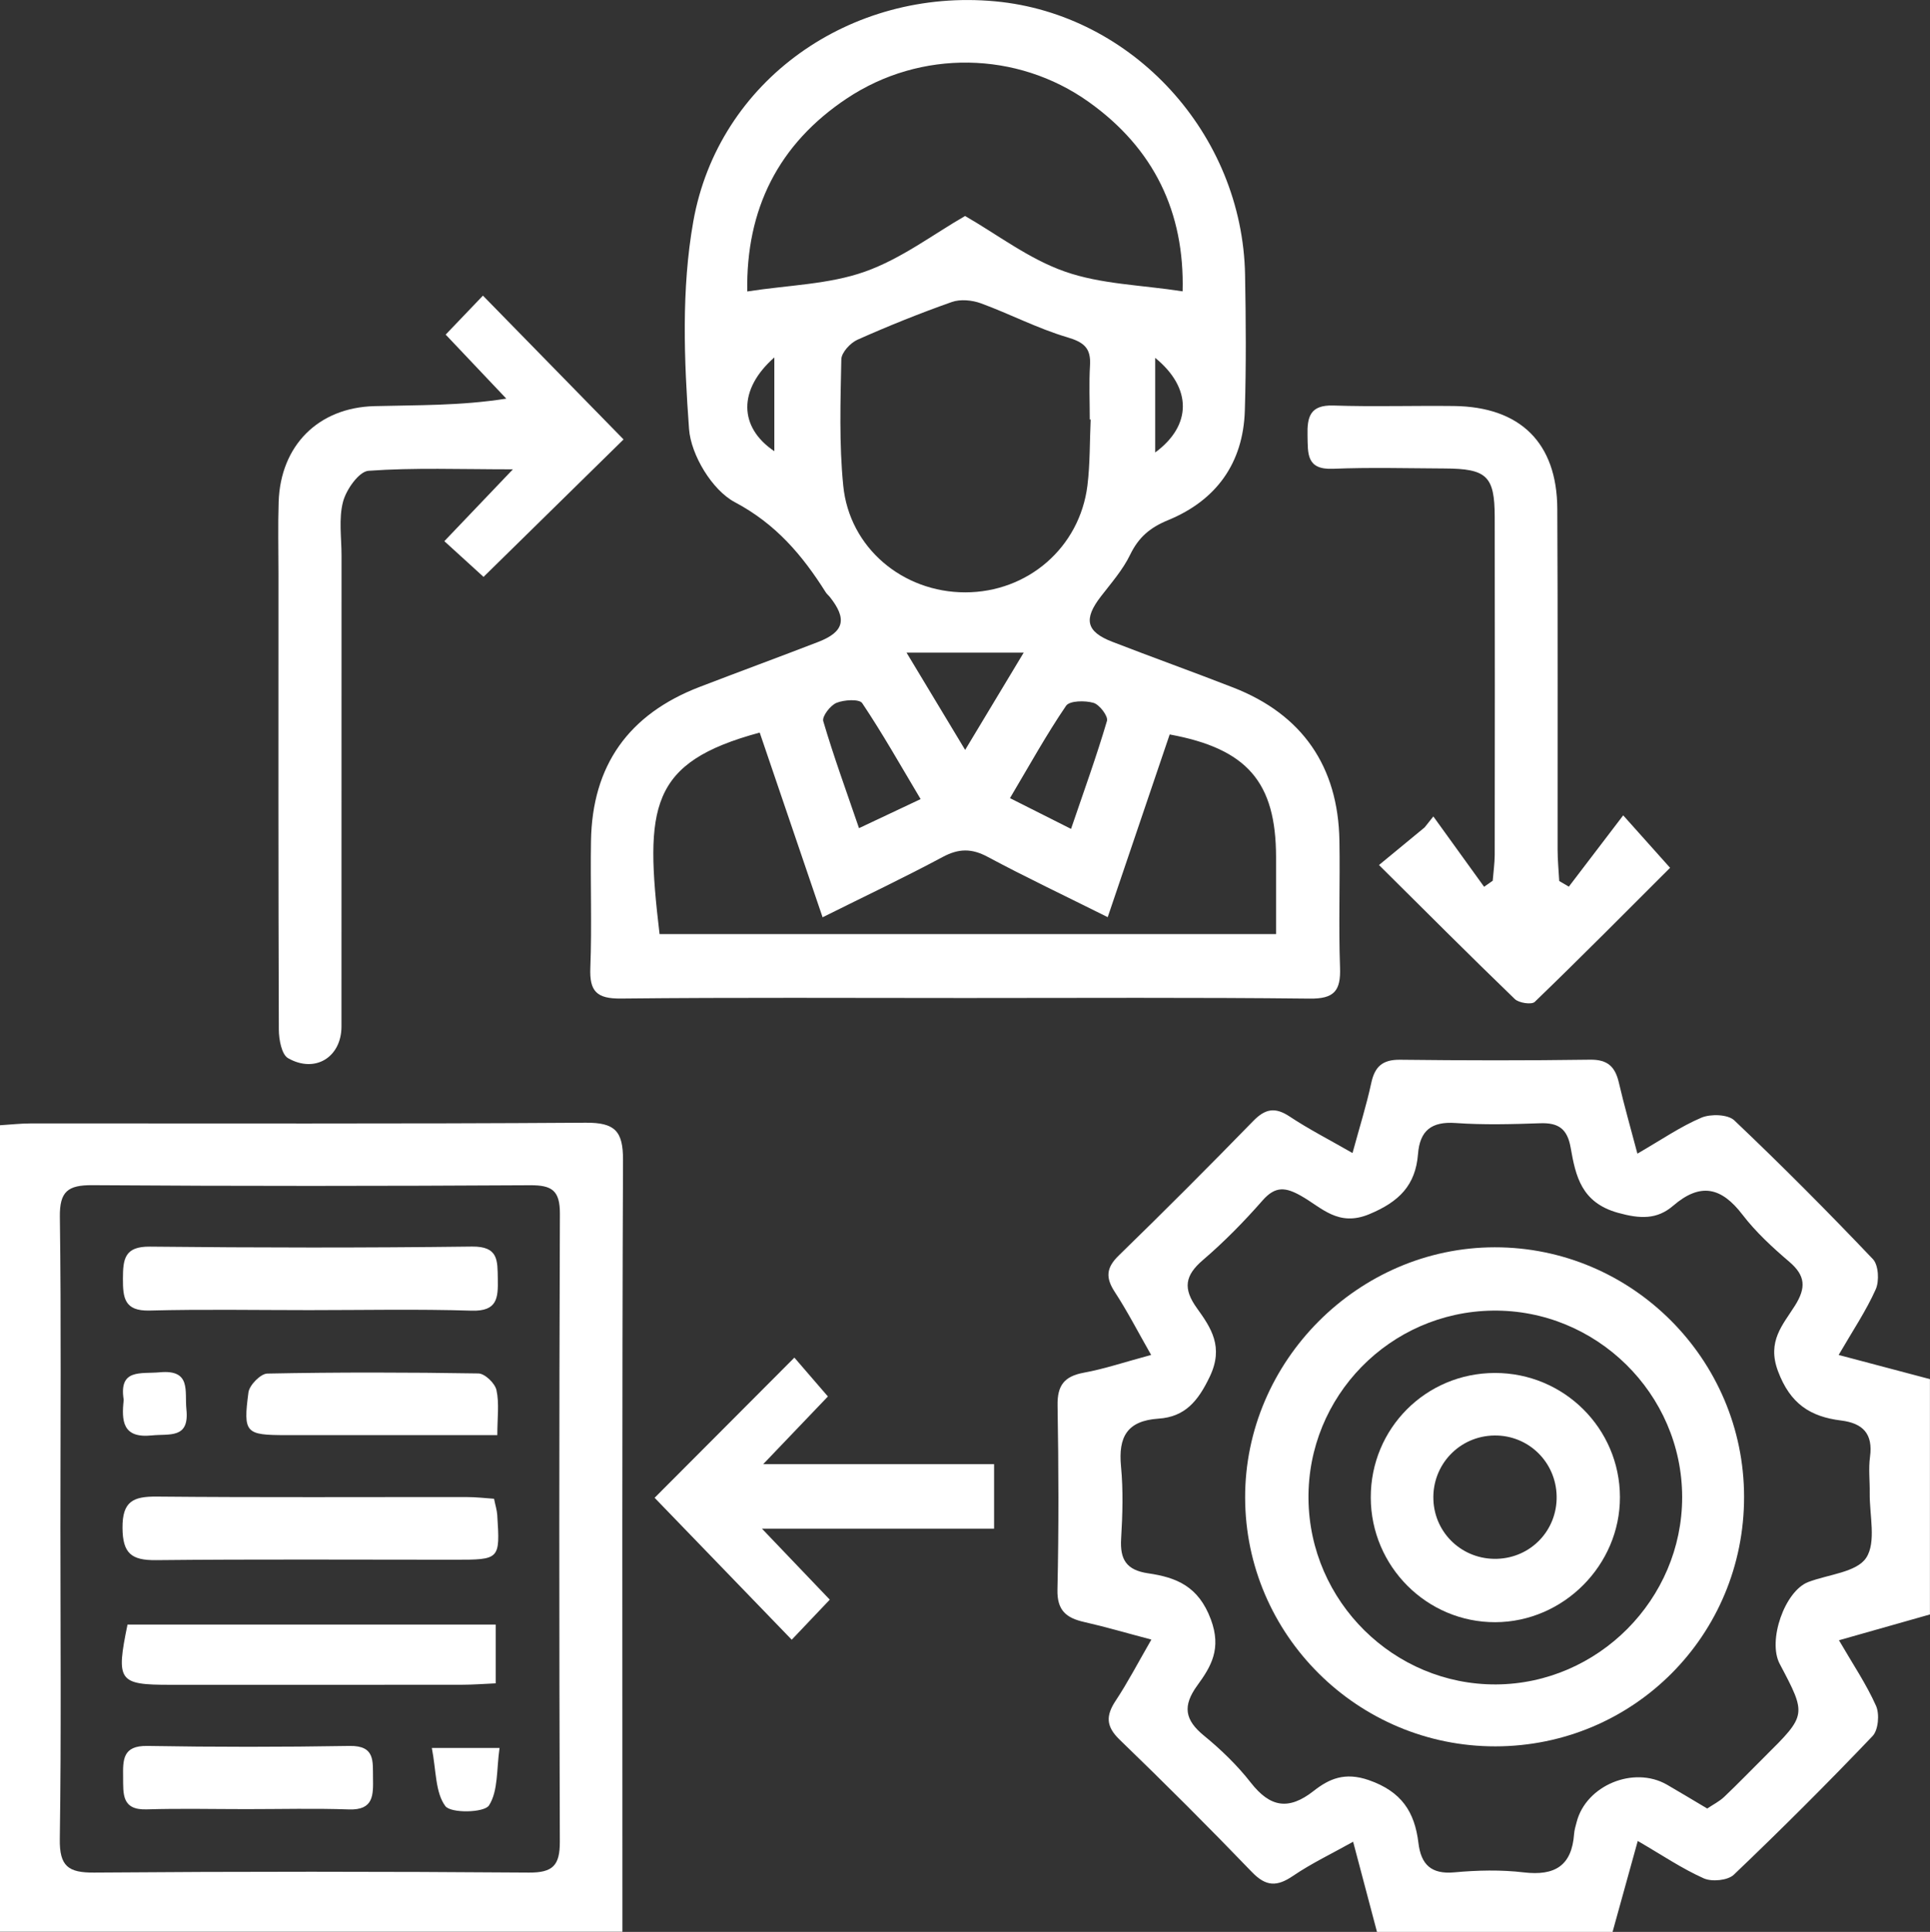 <?xml version="1.0" encoding="utf-8"?>
<!-- Generator: Adobe Illustrator 26.2.1, SVG Export Plug-In . SVG Version: 6.00 Build 0)  -->
<svg version="1.1" id="Layer_1" xmlns="http://www.w3.org/2000/svg" xmlns:xlink="http://www.w3.org/1999/xlink" x="0px" y="0px"
	 viewBox="0 0 319.51 319.75" style="enable-background:new 0 0 319.51 319.75;" xml:space="preserve">
<rect x="0" y="0" width="319.51" height="319.75" fill="#333333" stroke="none"/>
<g>
	<path style="fill:#FFFFFF;" d="M159.79,165.18c-19,0-38-0.11-56.99,0.09c-4,0.04-5.23-1.17-5.07-5.09c0.27-6.99-0.01-14,0.11-20.99
		c0.2-12.5,6.22-20.98,17.99-25.5c6.53-2.51,13.09-4.92,19.62-7.44c4.32-1.67,4.83-3.8,1.91-7.47c-0.21-0.26-0.49-0.47-0.66-0.75
		c-3.87-6.13-8.23-11.3-15.06-14.92c-3.73-1.98-7.25-7.79-7.57-12.11c-0.83-11.39-1.28-23.16,0.7-34.32
		c4.15-23.4,26.1-38.69,49.99-36.46c22.75,2.12,40.93,21.96,41.36,45.26c0.14,7.5,0.19,15-0.04,22.5
		c-0.27,8.69-4.75,14.84-12.68,18.1c-3.01,1.23-4.9,2.84-6.3,5.72c-1.21,2.51-3.13,4.69-4.85,6.92c-2.89,3.74-2.46,5.82,1.86,7.49
		c6.68,2.59,13.42,5,20.09,7.6c11.38,4.45,17.34,13.03,17.54,25.34c0.12,7-0.15,14.01,0.1,21c0.14,3.86-0.98,5.18-5.03,5.13
		C197.79,165.07,178.79,165.18,159.79,165.18z M195.78,48.22c0.34-13.12-4.76-23.68-15.57-31.37c-11.85-8.42-27.79-8.68-39.98-0.58
		c-11.41,7.58-16.75,18.4-16.52,31.97c6.82-1.06,13.49-1.16,19.45-3.27c6.07-2.14,11.44-6.26,16.61-9.22
		c5.35,3.07,10.59,7.13,16.53,9.2C182.27,47.05,188.94,47.16,195.78,48.22z M183.38,151.8c-7.17-3.58-13.61-6.63-19.89-9.99
		c-2.63-1.41-4.76-1.39-7.39,0.01c-6.39,3.42-12.95,6.53-19.92,10c-3.64-10.68-7.04-20.66-10.41-30.57
		c-18.26,4.94-19.08,12.22-16.58,33.35c33.84,0,67.69,0,102.06,0c0-4.49,0.01-8.63,0-12.77c-0.02-12.35-4.75-17.91-17.61-20.27
		C190.32,131.35,186.97,141.21,183.38,151.8z M180.56,69.44c-0.05,0-0.1,0-0.15-0.01c0-2.99-0.14-5.99,0.04-8.97
		c0.17-2.86-1.01-3.82-3.77-4.64c-4.88-1.44-9.47-3.85-14.27-5.61c-1.47-0.54-3.42-0.73-4.85-0.22c-5.28,1.86-10.49,3.96-15.61,6.24
		c-1.18,0.53-2.65,2.12-2.67,3.25c-0.14,6.97-0.37,13.99,0.32,20.91c1.02,10.28,9.85,17.65,20.19,17.65
		c10.35,0,18.94-7.4,20.23-17.66C180.47,76.76,180.39,73.08,180.56,69.44z M177.31,137.19c2.17-6.36,4.24-12.07,5.95-17.88
		c0.22-0.76-1.23-2.69-2.23-2.98c-1.4-0.41-3.95-0.37-4.54,0.48c-3.24,4.75-6.03,9.8-9.29,15.29
		C170.64,133.83,173.65,135.35,177.31,137.19z M152.41,132.26c-3.34-5.6-6.31-10.87-9.67-15.88c-0.47-0.71-3-0.57-4.26-0.05
		c-1.02,0.42-2.42,2.25-2.19,3.03c1.71,5.8,3.79,11.5,5.92,17.71C145.65,135.44,148.44,134.13,152.41,132.26z M150.08,108.02
		c3.17,5.26,6.21,10.3,9.7,16.1c3.64-6.04,6.58-10.93,9.69-16.1C162.79,108.02,156.8,108.02,150.08,108.02z M128.19,74.68
		c0-5.28,0-10.19,0-15.52C122.16,64.46,122.29,70.72,128.19,74.68z M191.24,59.23c0,5.55,0,10.45,0,15.66
		C197.32,70.42,197.37,64.23,191.24,59.23z"/>
	<path style="fill:#FFFFFF;" d="M271.07,190.94c4.02-2.32,7.16-4.5,10.61-5.96c1.53-0.64,4.37-0.55,5.43,0.45
		c7.85,7.45,15.49,15.13,22.95,22.97c0.93,0.98,1.08,3.62,0.47,4.99c-1.6,3.58-3.82,6.87-6.14,10.87c5.4,1.43,10.16,2.69,15.11,4
		c0,12.97,0,25.75,0,38.95c-4.76,1.35-9.64,2.73-15.06,4.27c2.3,3.96,4.54,7.27,6.14,10.86c0.6,1.36,0.38,3.99-0.57,4.99
		c-7.47,7.83-15.14,15.48-22.97,22.95c-1,0.96-3.63,1.21-4.98,0.61c-3.59-1.6-6.9-3.85-10.93-6.19c-1.47,5.31-2.78,10.04-4.17,15.05
		c-12.99,0-25.89,0-39,0c-1.26-4.76-2.49-9.41-3.95-14.92c-3.54,1.98-6.91,3.58-9.95,5.65c-2.66,1.81-4.47,1.79-6.81-0.64
		c-7.16-7.44-14.47-14.74-21.9-21.91c-2.29-2.21-2.28-3.98-0.64-6.46c1.99-3,3.66-6.22,5.9-10.1c-4.21-1.11-7.64-2.12-11.13-2.91
		c-2.96-0.67-4.5-1.91-4.42-5.36c0.23-10.16,0.19-20.32,0.02-30.48c-0.06-3.3,1.09-4.82,4.33-5.42c3.41-0.62,6.73-1.75,11.16-2.94
		c-2.14-3.75-3.91-7.2-6.02-10.43c-1.54-2.36-1.43-4,0.66-6.03c7.52-7.31,14.94-14.75,22.26-22.26c1.98-2.03,3.61-2.35,6.02-0.75
		c3.13,2.08,6.5,3.8,10.42,6.05c1.18-4.33,2.31-7.92,3.1-11.58c0.59-2.75,1.88-3.89,4.77-3.86c10.49,0.12,20.99,0.14,31.48-0.01
		c2.97-0.04,4.16,1.24,4.76,3.87C268.87,182.93,269.91,186.54,271.07,190.94z M282.63,299.33c1-0.67,2.02-1.18,2.81-1.93
		c2.3-2.18,4.49-4.46,6.74-6.69c6.92-6.87,6.92-6.87,2.45-15.32c-2.04-3.84,0.83-12.06,4.73-13.55c3.31-1.26,7.99-1.6,9.58-4
		c1.71-2.58,0.54-7.07,0.59-10.73c0.03-2-0.22-4.03,0.05-5.99c0.52-3.81-1.18-5.56-4.78-6.01c-5.1-0.63-8.43-2.75-10.46-8.18
		c-1.85-4.95,0.82-7.66,2.81-10.83c1.87-2.97,1.75-4.97-0.93-7.26c-2.78-2.37-5.53-4.9-7.74-7.78c-3.49-4.56-6.95-5.4-11.49-1.5
		c-2.66,2.29-5.44,2.2-9.14,1.17c-6.06-1.69-7-6.06-7.83-10.78c-0.55-3.14-2.04-4.15-5.06-4.04c-4.66,0.16-9.35,0.29-13.99-0.04
		c-4-0.28-5.92,1.26-6.22,5.14c-0.41,5.17-3.12,7.89-8.07,9.95c-5.15,2.14-7.87-1.1-11.25-3.01c-2.57-1.46-4.27-1.7-6.4,0.72
		c-3.07,3.5-6.36,6.86-9.89,9.88c-2.99,2.56-3.32,4.72-1,7.95c2.36,3.28,4.48,6.42,2.15,11.32c-1.96,4.12-4.14,6.69-8.5,6.98
		c-5.21,0.35-6.67,3.03-6.21,7.89c0.38,3.96,0.26,8,0.02,11.99c-0.2,3.42,0.85,5.19,4.48,5.72c4.65,0.68,8.33,2.12,10.38,7.64
		c1.8,4.84,0.03,7.79-2.22,10.88c-2.52,3.45-2.1,5.75,1.09,8.36c2.82,2.31,5.51,4.91,7.75,7.78c3.19,4.07,6.25,4.61,10.39,1.36
		c2.55-2,5.14-3.17,9.11-1.8c5.45,1.89,7.62,5.27,8.24,10.41c0.43,3.56,2.1,5.22,5.97,4.86c3.8-0.35,7.7-0.44,11.48,0.01
		c5.12,0.6,7.94-1.09,8.32-6.37c0.05-0.66,0.25-1.31,0.42-1.95c1.55-6.08,9.44-9.36,14.95-6.2
		C278.13,296.63,280.26,297.93,282.63,299.33z"/>
	<path style="fill:#FFFFFF;" d="M0,319.72c0-44.58,0-88.84,0-133.48c1.82-0.11,3.42-0.3,5.03-0.3c30.65-0.02,61.3,0.09,91.95-0.12
		c4.84-0.03,6.18,1.4,6.16,6.19c-0.17,40.81-0.1,81.63-0.1,122.44c0,1.64,0,3.27,0,5.27C68.5,319.72,34.45,319.72,0,319.72z
		 M10,252.9c0,17.16,0.15,34.32-0.1,51.47c-0.07,4.51,1.39,5.6,5.7,5.56c23.99-0.19,47.97-0.18,71.96,0c4,0.03,5.13-1.22,5.12-5.11
		c-0.12-34.65-0.12-69.3,0.01-103.94c0.01-3.84-1.31-4.73-4.93-4.71c-24.15,0.14-48.31,0.16-72.46-0.01
		c-4.07-0.03-5.45,1.03-5.39,5.27C10.14,218.58,10,235.74,10,252.9z"/>
	<path style="fill:#FFFFFF;" d="M80.05,95.48c-1.82-1.66-4.01-3.66-6.49-5.91c3.74-3.91,7.12-7.46,11.35-11.89
		c-8.75,0-16.35-0.3-23.9,0.24c-1.58,0.11-3.69,3.1-4.22,5.12c-0.74,2.81-0.25,5.94-0.25,8.94c-0.01,25.97,0,51.94-0.01,77.91
		c0,5.07-4.35,7.81-8.84,5.25c-1.07-0.61-1.52-3.08-1.53-4.7c-0.09-25.14-0.07-50.27-0.06-75.41c0-4-0.1-7.99,0.03-11.99
		c0.32-9.29,6.54-15.58,15.85-15.82c7.09-0.19,14.18-0.04,21.84-1.24c-3.21-3.39-6.43-6.79-10.04-10.6c2.2-2.3,4.31-4.51,6.17-6.45
		c7.95,8.13,15.69,16.03,23.28,23.8C96.24,79.6,88.25,87.43,80.05,95.48z"/>
	<path style="fill:#FFFFFF;" d="M237.29,135.13c2.8,3.88,5.6,7.76,8.4,11.64c0.48-0.33,0.95-0.67,1.43-1
		c0.11-1.43,0.32-2.85,0.33-4.28c0.02-18.64,0.03-37.28,0-55.92c-0.01-6.79-1.31-8-8.31-8.03c-6.16-0.03-12.32-0.2-18.47,0.05
		c-4.43,0.18-4.14-2.53-4.21-5.49c-0.08-3.09,0.41-5.1,4.27-4.98c6.65,0.22,13.31,0,19.97,0.08c10.97,0.13,17.06,6.09,17.11,17.01
		c0.1,18.81,0.03,37.61,0.05,56.42c0,1.73,0.18,3.46,0.27,5.19c0.53,0.31,1.06,0.62,1.59,0.93c2.9-3.8,5.8-7.6,9-11.8
		c3.18,3.55,5.23,5.84,7.76,8.68c-7.33,7.32-14.78,14.84-22.4,22.19c-0.51,0.5-2.63,0.19-3.31-0.47
		c-7.41-7.15-14.67-14.43-22.48-22.18c2.77-2.28,5.16-4.26,7.56-6.23C236.33,136.33,236.81,135.73,237.29,135.13z"/>
	<path style="fill:#FFFFFF;" d="M164.57,242.33c0,4.14,0,7.06,0,10.68c-12.47,0-24.65,0-38.43,0c4.36,4.56,7.61,7.96,11.23,11.75
		c-2.24,2.35-4.35,4.58-6.3,6.63c-7.91-8.18-15.58-16.12-22.7-23.49c6.99-7,14.89-14.93,23.14-23.2c1.21,1.4,3.24,3.76,5.55,6.43
		c-3.17,3.31-6.46,6.76-10.71,11.2C139.7,242.33,151.94,242.33,164.57,242.33z"/>
	<path style="fill:#FFFFFF;" d="M288.73,247.74c0.02,22.9-18.3,41.27-41.16,41.3c-22.78,0.03-41.4-18.46-41.44-41.16
		c-0.05-22.58,18.73-41.42,41.31-41.44C270.15,206.41,288.72,224.98,288.73,247.74z M247.68,278.79c16.89-0.1,30.81-14.11,30.8-31
		c-0.01-17.11-14.22-31.09-31.37-30.87c-17.02,0.23-30.68,14.19-30.49,31.18C216.8,265.08,230.77,278.88,247.68,278.79z"/>
	<path style="fill:#FFFFFF;" d="M51.17,216.84c-8.8,0-17.61-0.16-26.41,0.07c-4.2,0.11-4.42-2.13-4.41-5.32
		c0.01-3.21,0.28-5.31,4.47-5.26c17.77,0.19,35.55,0.21,53.32-0.01c4.41-0.05,4.21,2.33,4.27,5.33c0.06,3.13-0.03,5.41-4.33,5.28
		C69.11,216.65,60.14,216.84,51.17,216.84z"/>
	<path style="fill:#FFFFFF;" d="M82.07,268.88c0,3.42,0,6.35,0,9.73c-2.02,0.09-3.79,0.23-5.55,0.23
		c-16.12,0.02-32.24,0.01-48.36,0.01c-8.54,0-8.98-0.59-7.05-9.97C41.22,268.88,61.41,268.88,82.07,268.88z"/>
	<path style="fill:#FFFFFF;" d="M81.79,248.06c0.22,1.1,0.48,1.89,0.53,2.7c0.47,7.39,0.46,7.39-7.09,7.39
		c-16.47,0-32.95-0.1-49.42,0.07c-4.04,0.04-5.5-1.11-5.53-5.33c-0.03-4.39,1.75-5.22,5.64-5.19c17.14,0.16,34.28,0.06,51.42,0.08
		C78.79,247.78,80.24,247.95,81.79,248.06z"/>
	<path style="fill:#FFFFFF;" d="M82.33,237.53c-7.4,0-14.19,0-20.97,0c-4.66,0-9.33,0.01-13.99,0c-6.73-0.01-7.13-0.32-6.24-7.08
		c0.16-1.2,2.01-3.08,3.11-3.11c11.65-0.23,23.32-0.21,34.97-0.02c1.06,0.02,2.74,1.63,2.98,2.76
		C82.67,232.27,82.33,234.63,82.33,237.53z"/>
	<path style="fill:#FFFFFF;" d="M40.78,299.43c-5.5,0-11-0.13-16.5,0.04c-4.16,0.13-3.87-2.57-3.9-5.33
		c-0.03-2.83-0.12-5.24,4.01-5.17c11.16,0.19,22.33,0.19,33.49,0c4.27-0.07,3.82,2.57,3.87,5.27c0.04,2.82,0.15,5.38-3.98,5.24
		C52.12,299.28,46.45,299.43,40.78,299.43z"/>
	<path style="fill:#FFFFFF;" d="M71.49,289.31c4.34,0,7.26,0,11.21,0c-0.51,3.5-0.2,7.1-1.75,9.51c-0.78,1.22-6.33,1.33-7.23,0.1
		C72.05,296.66,72.22,293.05,71.49,289.31z"/>
	<path style="fill:#FFFFFF;" d="M20.48,231.69c-0.85-5.21,2.84-4.27,5.96-4.56c5.27-0.49,4.11,3.12,4.42,6.14
		c0.52,4.93-2.82,4-5.74,4.31C20.27,238.08,20.1,235.17,20.48,231.69z"/>
	<path style="fill:#FFFFFF;" d="M268.18,247.77c0.03,11.26-9.34,20.68-20.62,20.72c-11.33,0.04-20.6-9.23-20.63-20.62
		c-0.03-11.44,9.11-20.61,20.54-20.63C258.89,227.22,268.15,236.41,268.18,247.77z M257.7,247.6c-0.12-5.63-4.67-10.07-10.28-10.01
		c-5.82,0.06-10.36,4.86-10.12,10.67c0.23,5.61,4.89,9.91,10.53,9.74C253.47,257.83,257.82,253.25,257.7,247.6z"/>
</g>
</svg>
